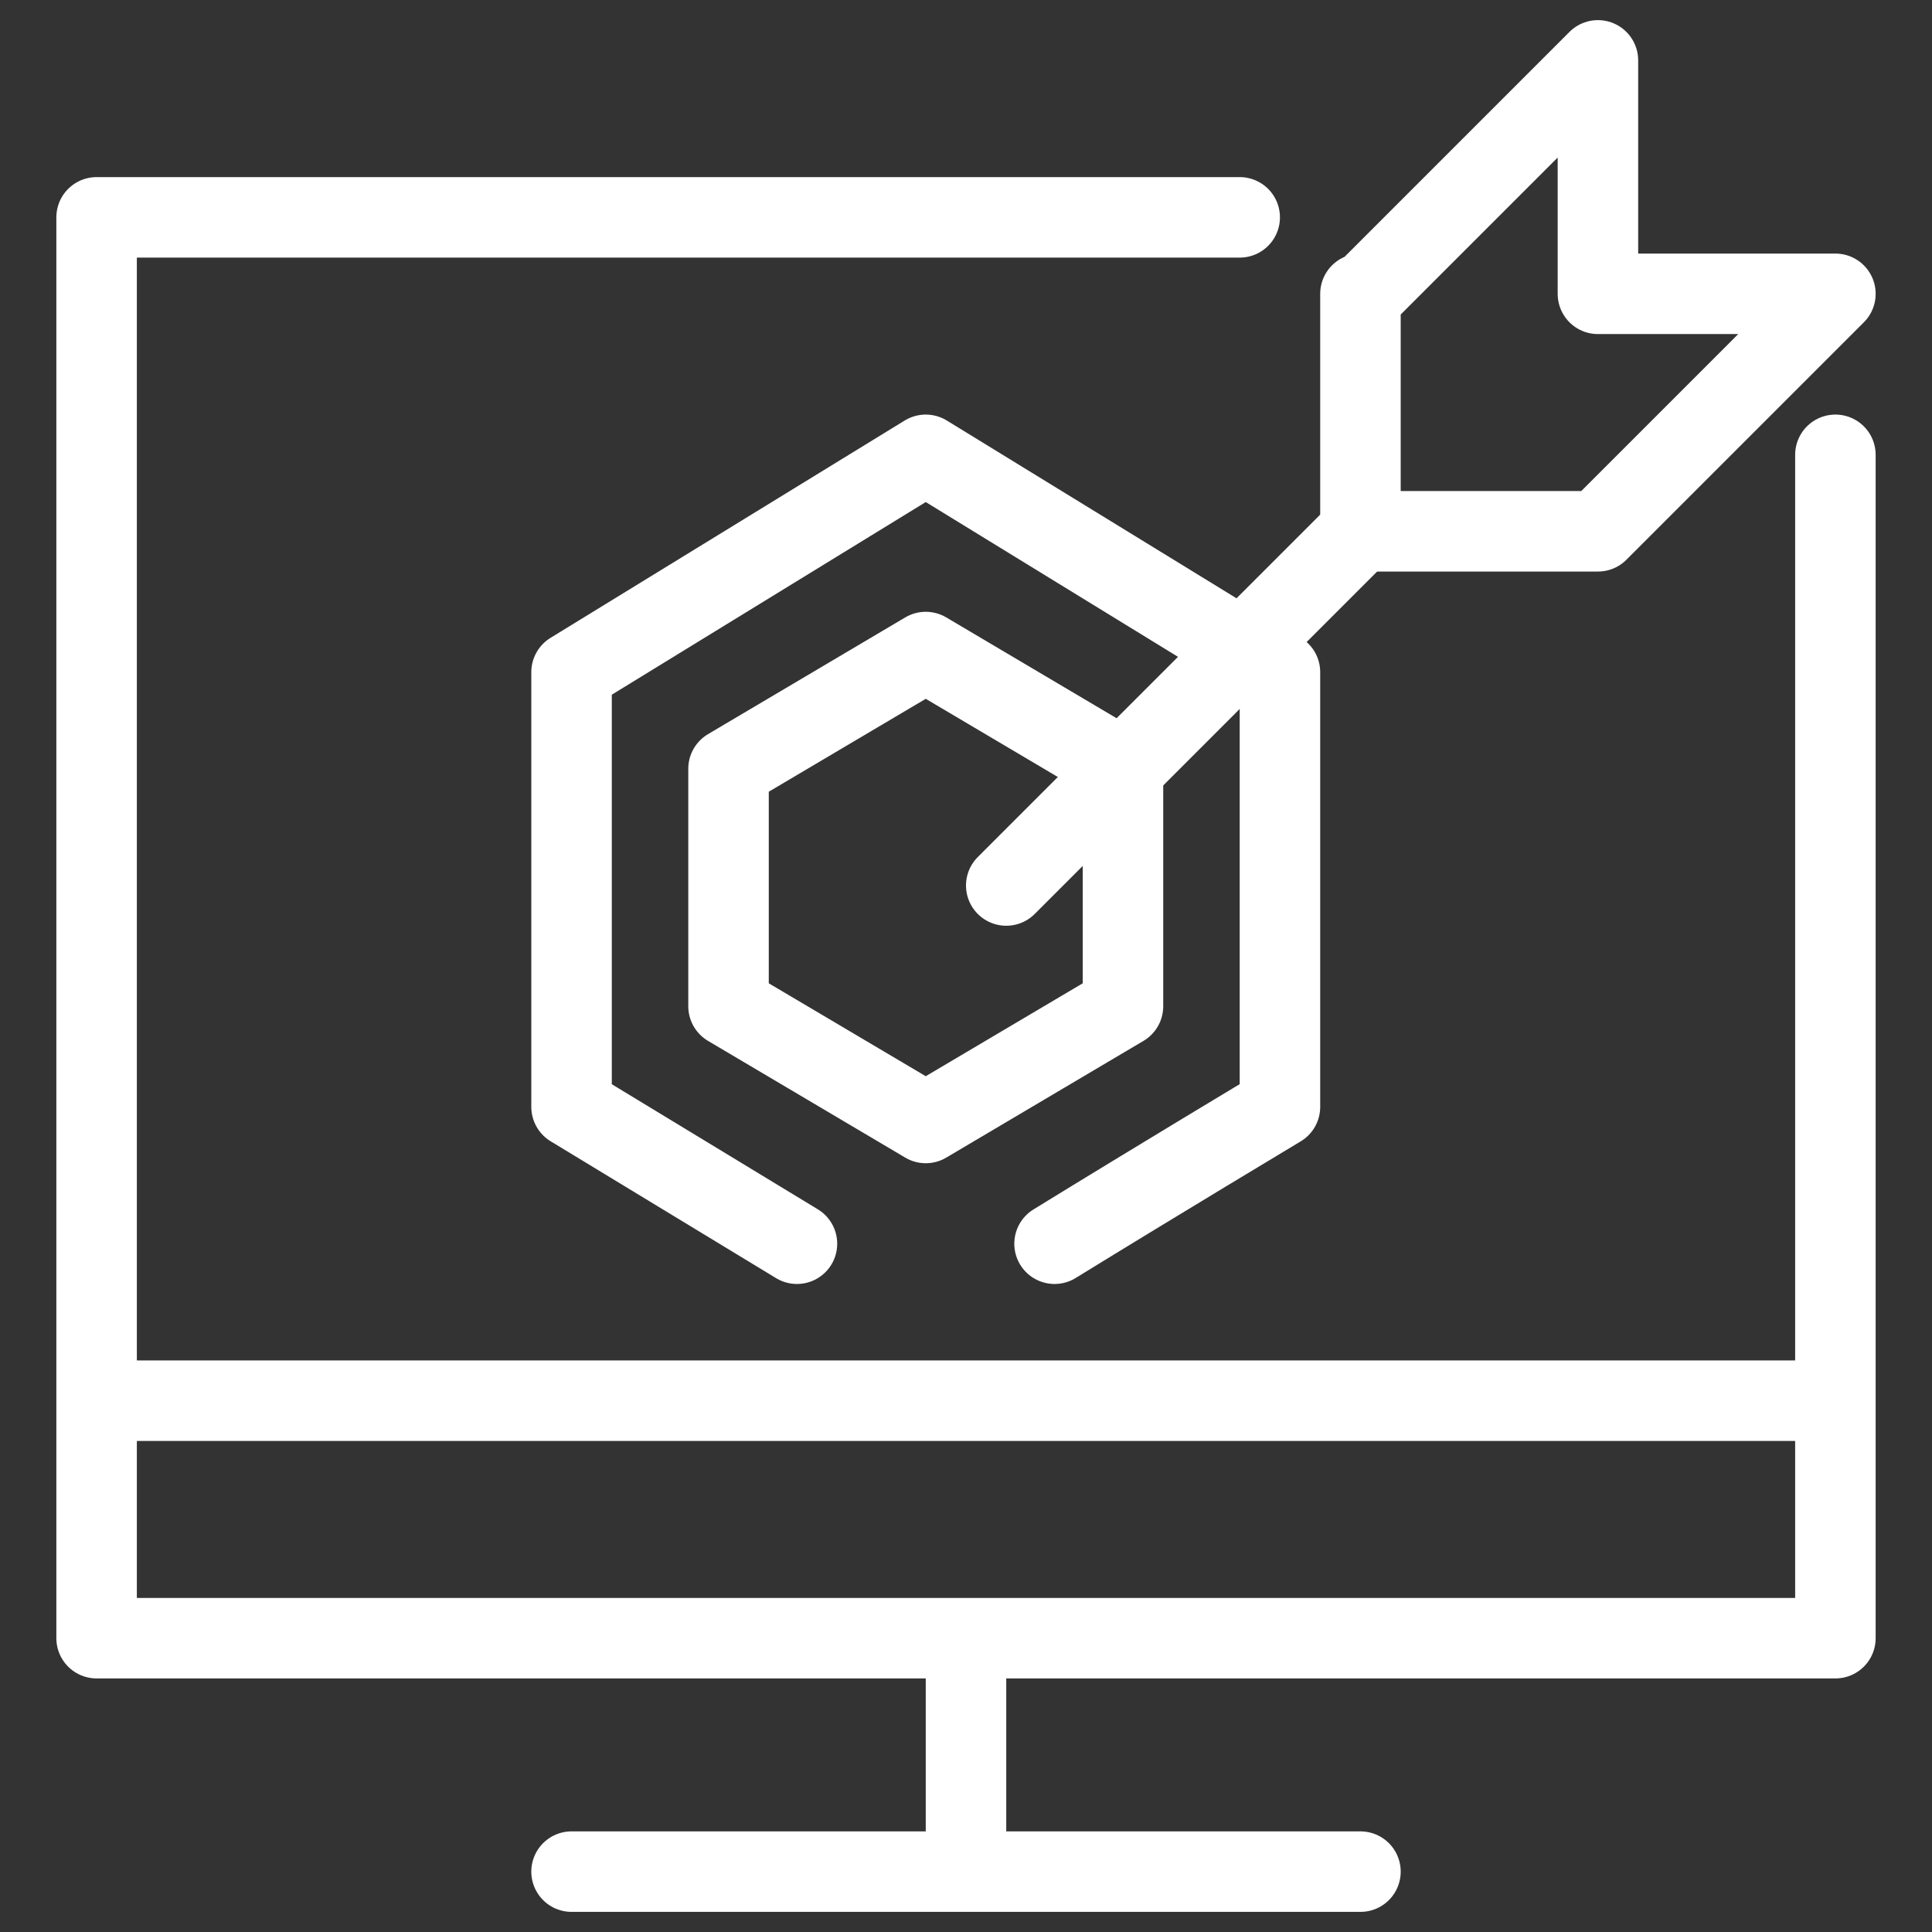 <?xml version="1.0" encoding="UTF-8"?>
<svg id="Layer_1" xmlns="http://www.w3.org/2000/svg" version="1.1" viewBox="0 0 48 48">
  <rect x="0" y="0" width="48" height="48" fill="#333333" stroke="none"/>
  <!-- Generator: Adobe Illustrator 29.0.0, SVG Export Plug-In . SVG Version: 2.1.0 Build 186)  -->
  <defs>
    <style>
      .st0 {
        stroke-linecap: round;
      }

      .st0, .st1 {
        fill: none;
        stroke: #fff;
        stroke-linejoin: round;
        stroke-width: 2px;
      }
    </style>
  </defs>
  <path class="st0" d="M25,22l8.8-8.8"/>
  <path class="st0" d="M33.8,7.3v5.9h5.9l5.9-5.9h-5.9V1.5l-5.9,5.9h0Z"/>
  <path class="st1" d="M27.9,25l-4.9,2.9-4.9-2.9v-5.9l4.9-2.9,4.9,2.9v5.9Z"/>
  <path class="st0" d="M45.6,11.3v29.4H2.4V5.4h28.4"/>
  <path class="st1" d="M2.4,34.8h43.1"/>
  <path class="st1" d="M24,40.7v5.9"/>
  <path class="st0" d="M14.2,46.5h19.6"/>
  <path class="st0" d="M26.2,30.9c2.6-1.6,5.6-3.4,5.6-3.4v-10.8l-8.8-5.4-8.8,5.4v10.8l5.6,3.4"/>
</svg>